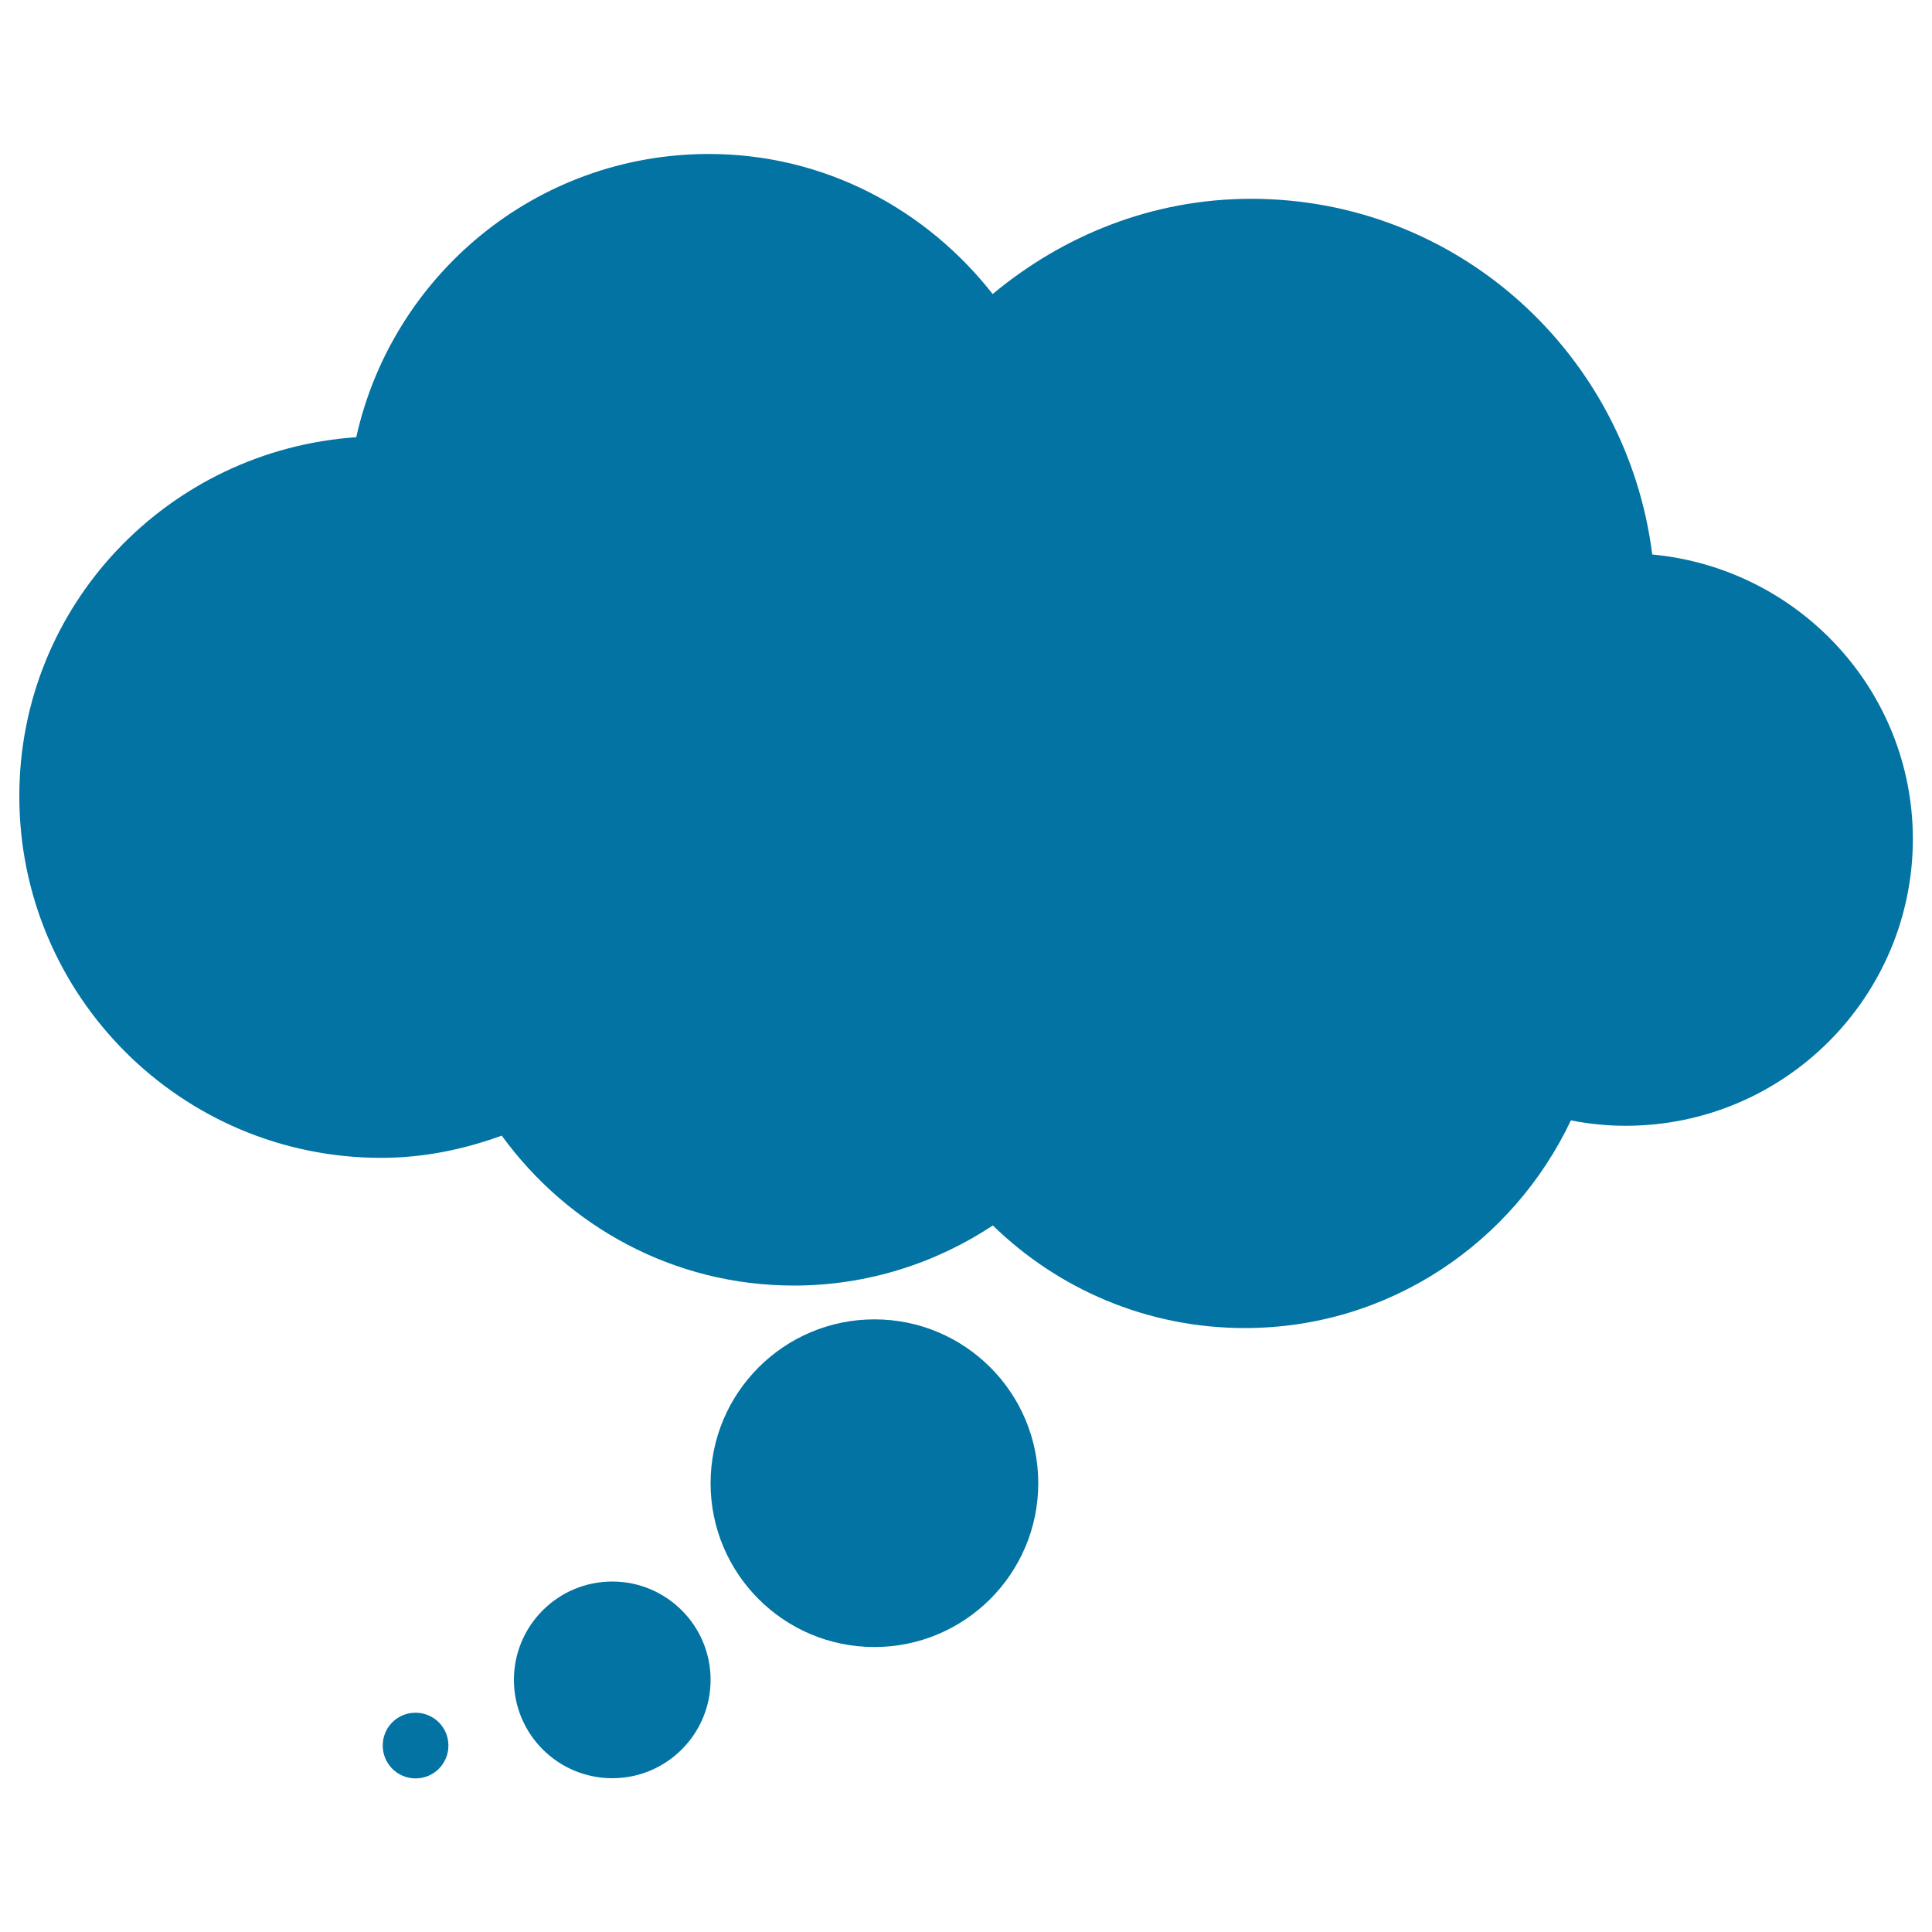 <svg xmlns="http://www.w3.org/2000/svg" viewBox="0 0 1000 1000" style="fill:#0273a2">
<title>Dream Cloud Black Shape For Interface SVG icon</title>
<g><g><path d="M855.2,287c-13.1-103.7-100.5-184.1-207.6-184.1c-51.2,0-97.4,19-133.8,49.3c-34.3-43.8-87-72.5-146.9-72.5c-89.4,0-163.9,62.8-182.5,146.6C87.1,233,10,313.2,10,412.1c0,103.3,83.8,187.2,187.3,187.2c22,0,42.8-4.4,62.4-11.5c34.1,46.9,88.9,77.6,151.2,77.6c38.1,0,73.5-11.6,103-31.1c33.7,32.8,79.6,53.1,130.4,53.1c74.8,0,138.8-44.2,168.8-107.5c9.1,1.8,18.6,2.8,28.3,2.8c82.1,0,148.7-66.6,148.7-148.6C989.9,356.9,930.6,294.1,855.2,287z"/><path d="M452.6,682.9c46.9,0,84.8,38,84.8,84.8s-38,84.8-84.8,84.8c-46.9,0-84.8-38-84.8-84.8S405.8,682.9,452.6,682.9z"/><path d="M316.9,818.6c28.1,0,50.9,22.8,50.9,50.9c0,28.1-22.8,50.9-50.9,50.9c-28.1,0-50.9-22.8-50.9-50.9C266,841.4,288.8,818.6,316.9,818.6z"/><path d="M215.1,886.5c9.4,0,17,7.6,17,17c0,9.4-7.6,17-17,17c-9.4,0-17-7.6-17-17C198.1,894,205.7,886.5,215.1,886.5z"/></g></g>
</svg>